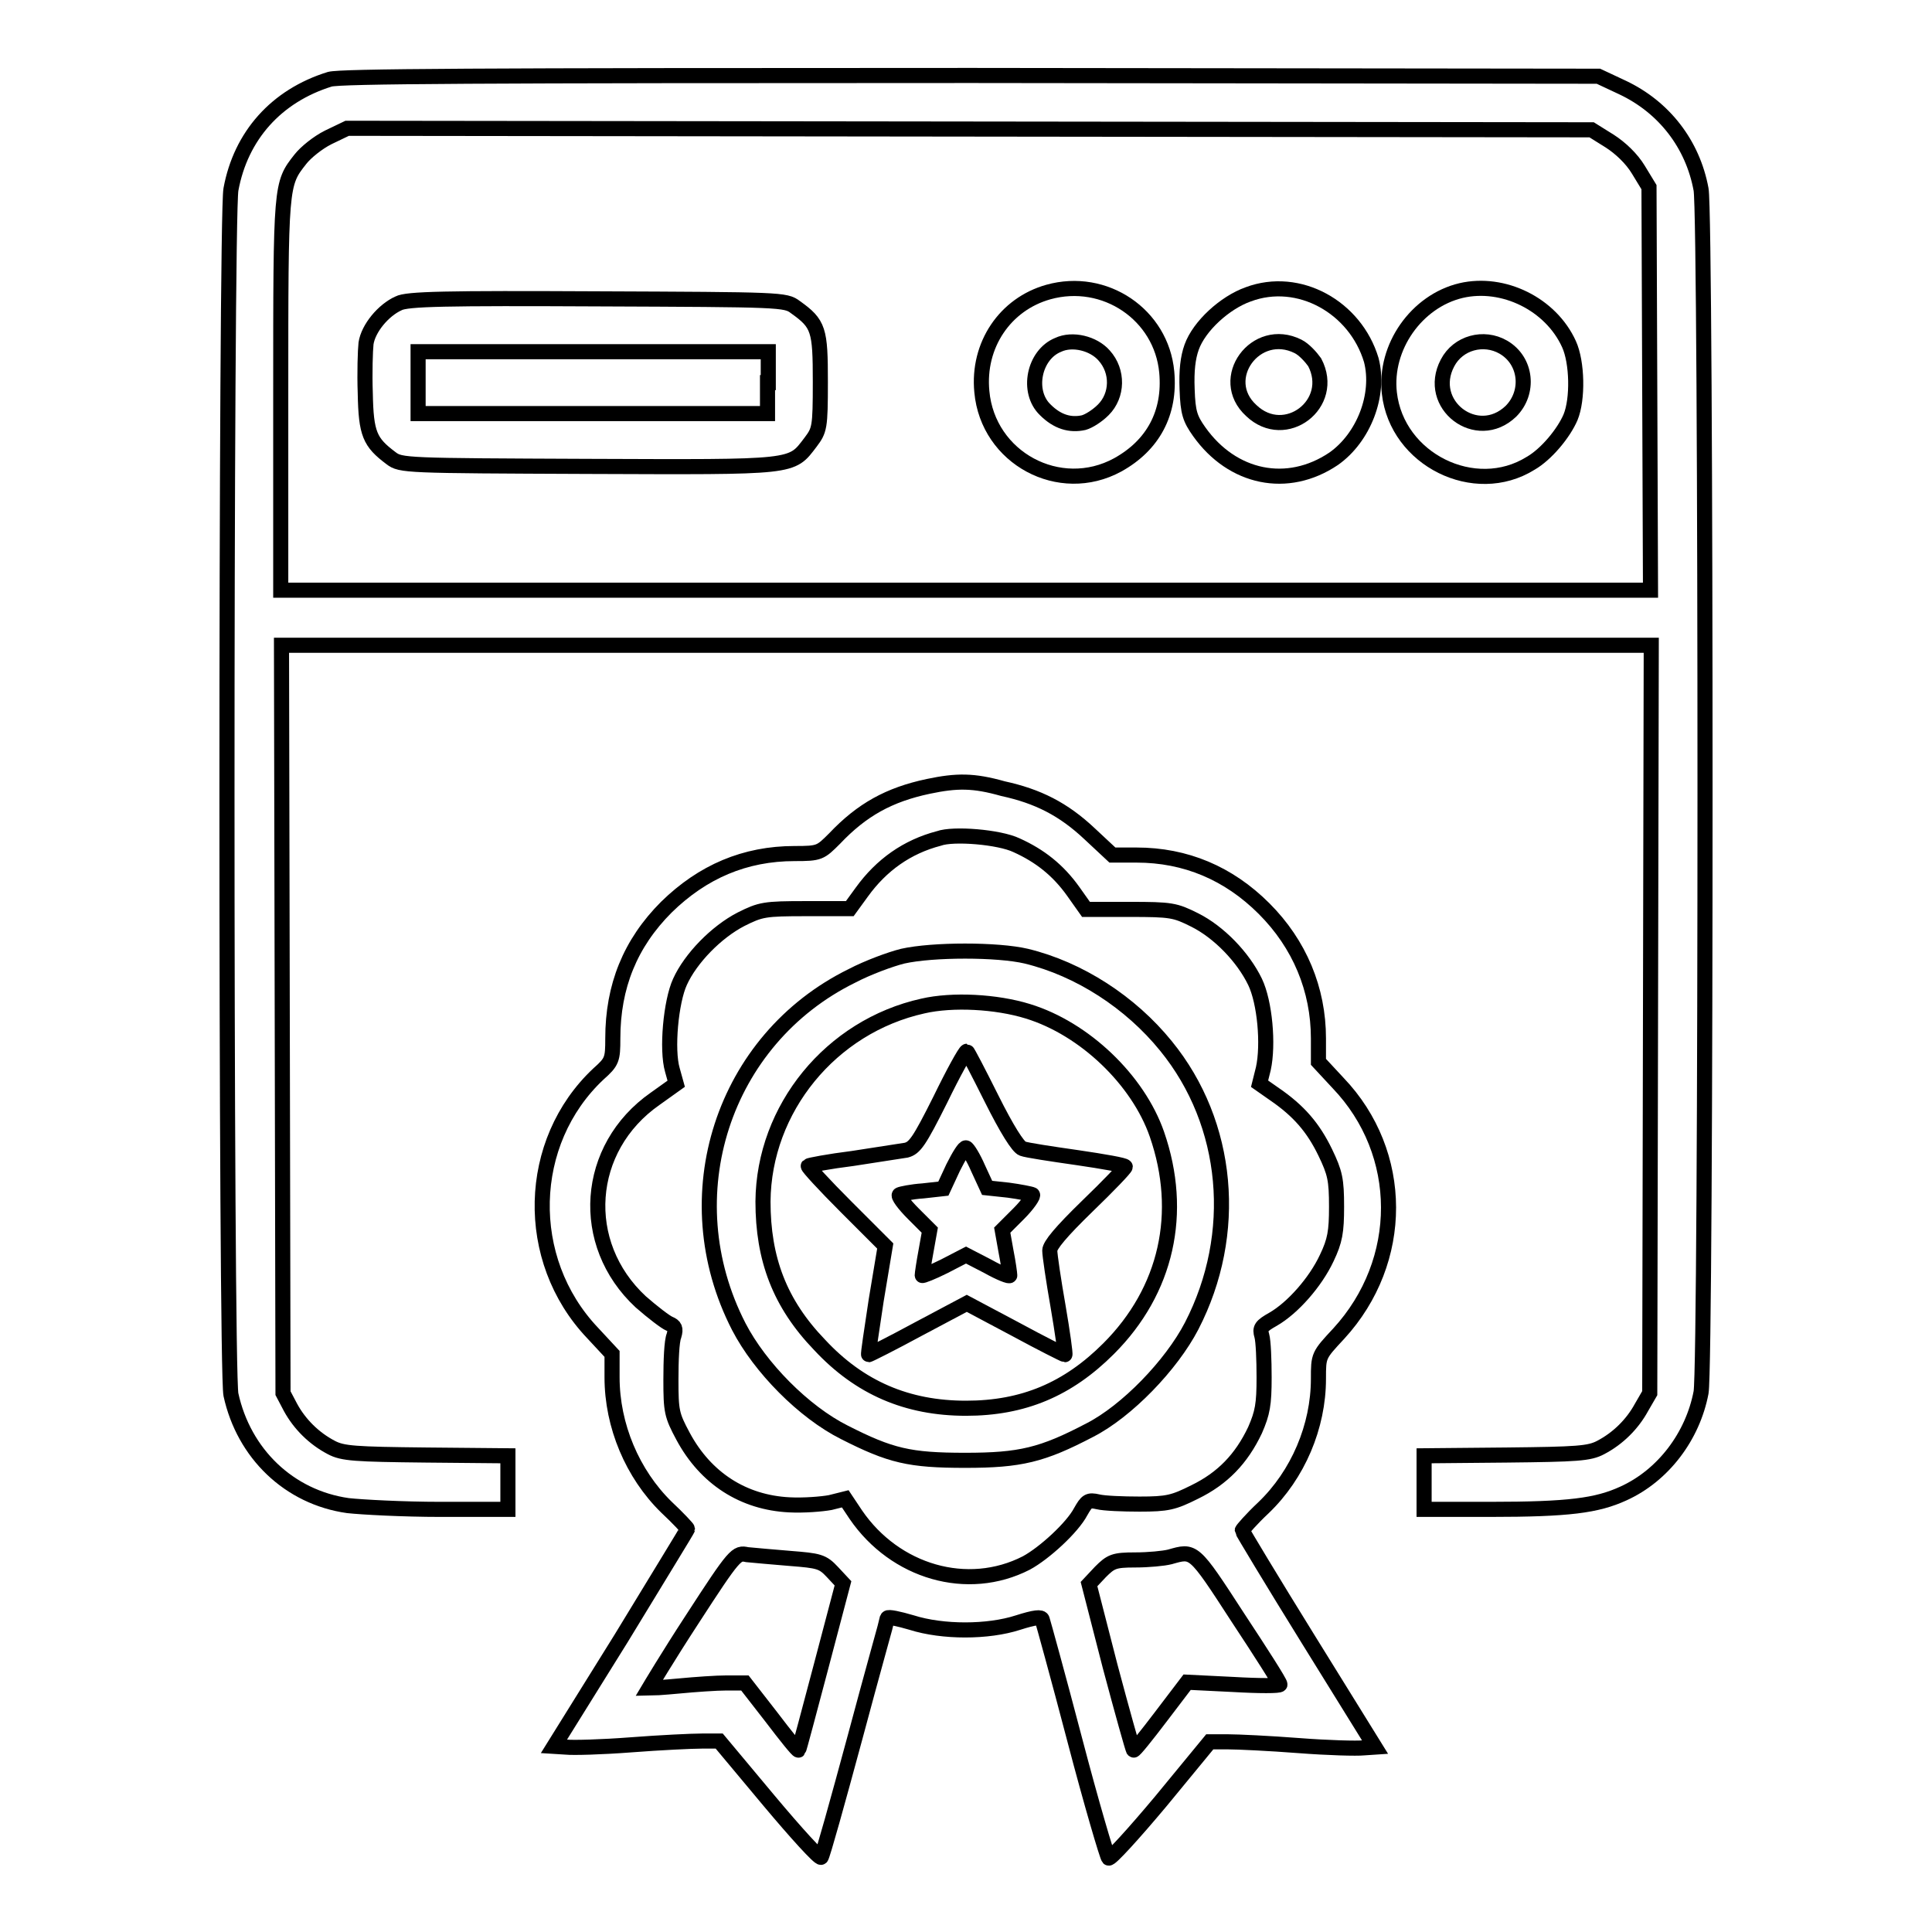 <?xml version="1.0" encoding="utf-8"?>
<!-- Svg Vector Icons : http://www.onlinewebfonts.com/icon -->
<!DOCTYPE svg PUBLIC "-//W3C//DTD SVG 1.1//EN" "http://www.w3.org/Graphics/SVG/1.1/DTD/svg11.dtd">
<svg version="1.1" xmlns="http://www.w3.org/2000/svg" xmlns:xlink="http://www.w3.org/1999/xlink" x="0px" y="0px" viewBox="0 0 256 256" enable-background="new 0 0 256 256" xml:space="preserve">
<g><g><g><path stroke-width="2" fill-opacity="0" stroke="#000000"  d="M43.7,10.5c-7.1,2.2-11.8,7.5-13.1,14.6c-0.7,3.8-0.7,156.3,0,159.7c1.7,7.8,7.7,13.6,15.5,14.7c1.8,0.2,7.3,0.5,12.3,0.5h8.9v-3.5v-3.6l-10.8-0.1c-9.5-0.1-11.1-0.2-12.6-1c-2.3-1.2-4.2-3.1-5.4-5.3l-1-1.9l-0.1-49.6l-0.1-49.5H128h90.8l-0.1,49.5l-0.1,49.6l-1.1,1.9c-1.2,2.2-3.1,4.1-5.4,5.3c-1.5,0.8-3.1,0.9-12.5,1l-10.9,0.1v3.6v3.5h8.7c10.5,0,14.2-0.5,17.7-2.1c5.3-2.4,9.2-7.6,10.3-13.4c0.7-3.8,0.7-155.7,0-159.4c-1.1-6-4.9-10.9-10.4-13.5l-3.2-1.5L128.7,10C62.5,10,45.2,10.1,43.7,10.5z M213.3,18.7c1.4,0.9,2.9,2.3,3.8,3.8l1.4,2.3l0.1,26.7l0.1,26.7H128H37.2V52.2c0-27.8,0-27.8,2.6-31.1c0.7-0.9,2.3-2.2,3.7-2.9L46,17l82.4,0.1l82.5,0.1L213.3,18.7z"/><path stroke-width="2" fill-opacity="0" stroke="#000000"  d="M138.9,38.7c-5.7,1.6-9.4,7-8.8,13.2c0.8,8.8,10.3,13.9,18,9.7c4.7-2.6,7-6.9,6.5-12.3C153.9,41.7,146.4,36.6,138.9,38.7z M146.3,47.1c1.9,2.1,1.8,5.3-0.1,7.2c-0.8,0.8-1.9,1.5-2.6,1.7c-1.8,0.4-3.5-0.1-5.1-1.7c-2.5-2.4-1.5-7.3,1.7-8.6C142.1,44.8,144.9,45.5,146.3,47.1z"/><path stroke-width="2" fill-opacity="0" stroke="#000000"  d="M165.4,39c-3.1,1.1-6.5,4.2-7.5,7c-0.5,1.4-0.7,3.1-0.6,5.6c0.1,3.1,0.4,3.9,1.6,5.6c4.4,6.2,11.7,7.7,17.8,3.6c4-2.8,6.2-8.5,5-13.1C179.6,40.7,172.1,36.5,165.4,39z M172,45.9c0.8,0.4,1.7,1.4,2.2,2.1c2.9,5.5-3.9,10.7-8.4,6.4C161.2,50.2,166.4,43.1,172,45.9z"/><path stroke-width="2" fill-opacity="0" stroke="#000000"  d="M193.6,38.5c-5.9,1.4-10.2,7.5-9.5,13.6c1,8.8,11.3,13.9,18.7,9.3c2.1-1.2,4.4-4,5.3-6.1c1-2.4,0.9-7.3-0.2-9.7C205.5,40.3,199.2,37.2,193.6,38.5z M199.2,46c3.1,1.8,3.5,6,1,8.5c-4.5,4.3-11.3-0.9-8.4-6.4C193.2,45.4,196.6,44.5,199.2,46z"/><path stroke-width="2" fill-opacity="0" stroke="#000000"  d="M52.8,40.2c-2,0.9-4,3.3-4.3,5.3c-0.1,0.9-0.2,3.9-0.1,6.6c0.1,5.4,0.6,6.5,3.4,8.6c1.3,1,1.9,1,26.1,1.1c27.7,0.1,26.9,0.2,29.5-3.2c1.2-1.6,1.3-1.9,1.3-8c0-6.9-0.2-7.7-3.3-9.9c-1.3-1-1.9-1-26.2-1.1C59.1,39.5,53.9,39.6,52.8,40.2z M101.7,50.7v4.1H78.6H55.4v-4.1v-4.1h23.2h23.2V50.7z"/><path stroke-width="2" fill-opacity="0" stroke="#000000"  d="M123,104.2c-5.2,1.1-8.8,3.1-12.4,6.9c-1.9,1.9-2,2-5.3,2c-6.6,0-12.2,2.4-17,7.1c-4.8,4.8-7.1,10.5-7.1,17.4c0,2.8-0.1,3.1-1.9,4.7c-9.6,9-10,24.6-0.8,34.3l2.6,2.8v3.1c0,6.4,2.7,12.8,7.2,17.2c1.6,1.5,2.8,2.8,2.8,2.9c0,0.1-4,6.6-8.8,14.5l-8.9,14.3l1.6,0.1c0.9,0.1,4.7,0,8.6-0.3c3.9-0.3,8.1-0.5,9.4-0.5h2.3l6.6,7.9c3.6,4.3,6.7,7.7,6.9,7.5c0.2-0.2,2.2-7.4,4.5-15.9c2.3-8.6,4.3-15.7,4.3-15.8c0.1-0.2,1.5,0.1,3.2,0.6c4.1,1.3,10.1,1.3,14.1,0c2.2-0.7,3.1-0.8,3.2-0.4c0.1,0.3,2.1,7.5,4.3,15.9c2.2,8.4,4.3,15.5,4.5,15.7c0.2,0.2,3.3-3.2,6.9-7.5l6.5-7.9h2.4c1.3,0,5.5,0.2,9.4,0.5c3.9,0.3,7.7,0.4,8.6,0.3l1.5-0.1l-8.8-14.2c-4.9-7.9-8.8-14.4-8.8-14.5c0-0.1,1.2-1.5,2.8-3c4.6-4.4,7.3-10.8,7.3-17.1c0-3.1,0-3.1,2.7-6c8.8-9.6,8.8-23.9-0.1-33.2l-2.6-2.8v-3.1c0-6.5-2.5-12.5-7.2-17.2c-4.7-4.7-10.4-7.1-16.9-7.1h-3.2l-3-2.8c-3.5-3.3-6.9-5-11.5-6C129,103.4,126.8,103.4,123,104.2z M134.7,112c3.1,1.4,5.5,3.3,7.5,6.1l1.7,2.4h5.8c5.5,0,6,0.1,8.6,1.4c3.2,1.6,6.4,4.9,8,8.2c1.3,2.7,1.8,8.3,1.1,11.5l-0.5,2l2,1.4c3.2,2.2,5.1,4.4,6.7,7.7c1.3,2.7,1.5,3.6,1.5,7.2c0,3.3-0.2,4.5-1.3,6.8c-1.5,3.2-4.5,6.6-7.1,8.1c-1.6,0.9-1.8,1.2-1.5,2.2c0.2,0.7,0.3,3.2,0.3,5.5c0,3.6-0.2,4.7-1.2,7c-1.8,3.8-4.3,6.4-8,8.2c-2.8,1.4-3.6,1.6-7.3,1.6c-2.2,0-4.7-0.1-5.5-0.3c-1.3-0.3-1.5-0.1-2.3,1.3c-1.1,2.1-4.8,5.5-7.2,6.8c-7.8,4-17.4,1.2-22.6-6.4l-1.4-2.1l-2,0.5c-1.1,0.2-3.5,0.4-5.4,0.3c-6.1-0.3-11.1-3.5-14.1-9.1c-1.5-2.8-1.6-3.3-1.6-7.5c0-2.5,0.1-5.1,0.4-5.8c0.3-1,0.1-1.3-0.6-1.6c-0.5-0.2-2.2-1.5-3.8-2.9c-8.3-7.7-7.4-20.4,1.9-26.9l2.8-2l-0.5-1.8c-0.8-2.7-0.2-9.1,1-11.7c1.4-3.1,4.8-6.6,8.1-8.3c2.6-1.3,3.1-1.4,8.6-1.4h5.8l1.6-2.2c2.6-3.6,6-6,10.2-7.1C126.3,110.4,132.4,110.9,134.7,112z M104.7,206.5c3.8,0.3,4.3,0.4,5.6,1.8l1.4,1.5l-2.9,11c-1.6,6-2.9,11-3,11.1c-0.1,0.1-1.7-1.9-3.6-4.4l-3.5-4.5l-2.4,0c-1.4,0-4.2,0.2-6.3,0.4c-2.1,0.2-3.9,0.3-4,0.3c0,0,2.5-4.2,5.7-9.1c5.7-8.8,5.9-8.9,7.3-8.6C99.9,206.1,102.4,206.3,104.7,206.5z M164,214.3c3.1,4.7,5.6,8.6,5.6,8.9c0,0.2-2.8,0.2-6.2,0l-6.1-0.3l-3.5,4.6c-1.9,2.5-3.5,4.5-3.6,4.4c-0.1-0.1-1.5-5.1-3.1-11.1l-2.8-10.9l1.5-1.6c1.4-1.4,1.8-1.6,4.6-1.6c1.8,0,3.8-0.2,4.6-0.4C158.2,205.4,158.1,205.2,164,214.3z"/><path stroke-width="2" fill-opacity="0" stroke="#000000"  d="M119.6,126.7c-1.6,0.4-4.6,1.5-6.7,2.6c-17.1,8.4-23.9,29.2-15,46.5c2.8,5.4,8.6,11.3,14,14c6.1,3.1,8.6,3.7,16,3.7c7.3,0,10.2-0.7,16.5-4c4.9-2.5,10.8-8.6,13.5-13.8c6.3-12.2,5-26.8-3.4-37.1c-4.7-5.8-11.5-10.2-18.5-11.9C132.2,125.8,123.6,125.8,119.6,126.7z M136.2,134c7.5,2.3,14.6,9.1,17.1,16.3c3.6,10.4,1.3,20.7-6.4,28.4c-5.4,5.4-11.3,7.9-18.9,7.9c-7.8,0-14.1-2.7-19.4-8.4c-5.3-5.5-7.5-11.4-7.5-19c0.1-12.3,9-23.2,21.2-25.9C126.2,132.4,132,132.7,136.2,134z"/><path stroke-width="2" fill-opacity="0" stroke="#000000"  d="M124.6,145.7c-2.8,5.6-3.4,6.4-4.5,6.7c-0.7,0.1-3.9,0.6-7.1,1.1c-3.2,0.4-5.8,0.9-5.9,1c-0.1,0.1,2.1,2.5,5,5.4l5.2,5.2l-1.2,7.2c-0.6,4-1.1,7.2-1,7.2c0.1,0,3.1-1.5,6.6-3.4l6.4-3.4l6.4,3.4c3.5,1.9,6.5,3.4,6.6,3.4c0.1,0-0.3-2.9-0.9-6.4c-0.6-3.4-1.1-6.8-1.1-7.4c0-0.7,1.5-2.5,5-5.9c2.8-2.7,5-5,5-5.2s-2.9-0.7-6.3-1.2c-3.5-0.5-6.8-1-7.3-1.2c-0.6-0.2-2.1-2.6-4.1-6.6c-1.7-3.4-3.2-6.3-3.3-6.3C127.9,139.3,126.3,142.2,124.6,145.7z M129.6,154.8l1.2,2.6l2.8,0.3c1.5,0.2,3,0.5,3.2,0.6c0.2,0.1-0.6,1.3-1.8,2.5l-2.2,2.2l0.5,2.8c0.3,1.5,0.5,3,0.5,3.2c0,0.2-1.3-0.3-2.9-1.2l-2.9-1.5l-2.9,1.5c-1.6,0.8-2.9,1.3-2.9,1.2c0-0.2,0.2-1.6,0.5-3.2l0.5-2.8l-2.2-2.2c-1.2-1.2-2.1-2.4-1.8-2.5c0.2-0.1,1.6-0.4,3.1-0.5l2.7-0.3l1.3-2.8c0.8-1.6,1.5-2.7,1.7-2.6C128.2,152.1,129,153.4,129.6,154.8z"/></g></g></g>
</svg>